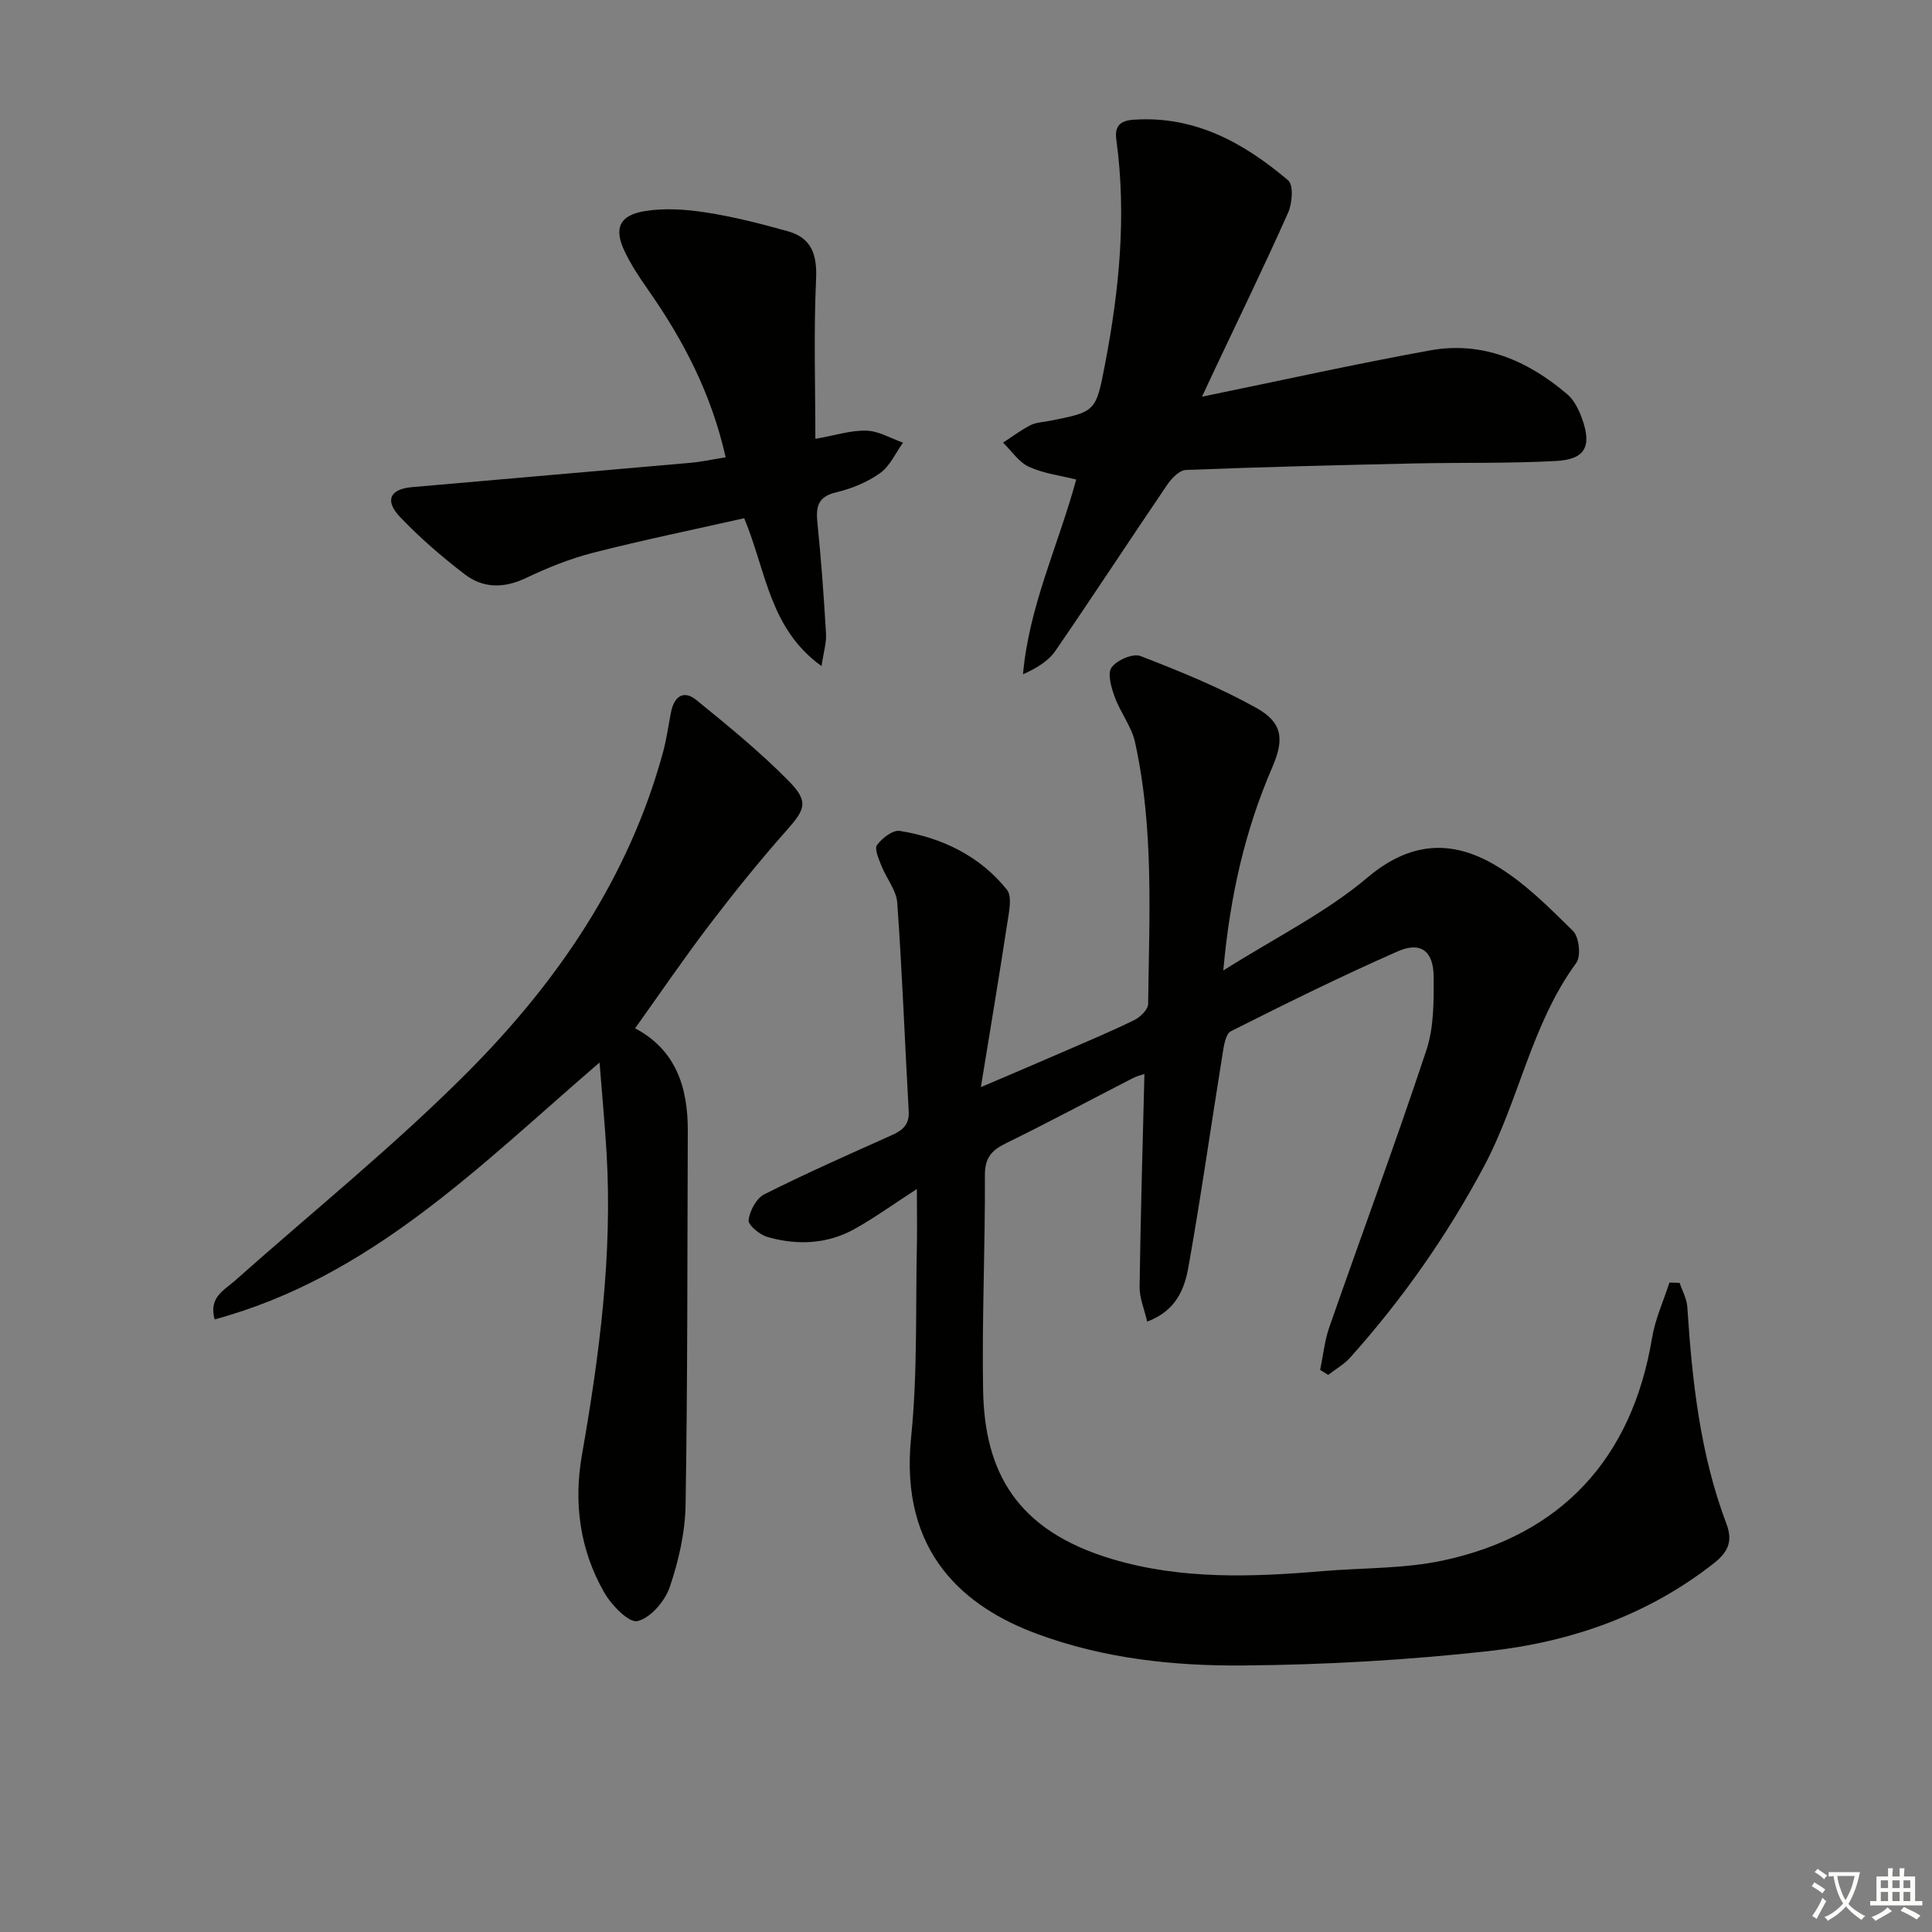 <svg enable-background="new 0 0 400 400" viewBox="0 0 400 400" xmlns="http://www.w3.org/2000/svg"><rect x="0" y="0" width="400" height="400" fill="#808080" stroke="none"/><path d="m377.9 391.2c-.2.3-.4.5-.6.8-.7-.6-1.4-1-2.2-1.5.2-.3.4-.5.5-.8.6.4 1.4.8 2.3 1.5zm-1.8 6.1c-.2-.2-.5-.4-.9-.6.4-.6.8-1.2 1.2-1.9s.7-1.3.9-1.9c.3.3.5.5.8.7-.7 1.3-1.4 2.6-2 3.7zm2.2-9c-.3.3-.5.5-.6.8-.6-.6-1.3-1.1-2-1.5.3-.3.5-.5.6-.7.6.5 1.3.9 2 1.4zm.3.2v-.9h2 4.5c-.3 1.3-.6 2.5-1 3.6s-.9 2.1-1.4 3c.4.5 1 1 1.6 1.4s1.2.8 1.9 1.1c-.3.2-.5.4-.8.8-.4-.3-1-.7-1.6-1.2s-1.2-1.1-1.6-1.6c-.5.6-1.1 1.1-1.7 1.6s-1.4.9-2.1 1.4c-.1-.3-.3-.5-.7-.8.6-.2 1.2-.5 1.9-1s1.4-1.1 2-1.8c-.5-.8-.9-1.6-1.2-2.5s-.6-2-.8-3.2c-.4.1-.7.1-1 .1zm2.5 2.7c.3 1 .7 1.7 1 2.2.3-.5.6-1.1 1-2s.6-1.9.9-3h-3.2-.4c.1.9.3 1.8.7 2.8z" fill="#fbfcfa"/><path d="m396.5 388.5v1.5 3.6h1.5v.9c-.4 0-1 0-1.7 0h-7.9c-.5 0-.9 0-1.2 0v-.9h1.3v-3.5c0-.7 0-1.2 0-1.6h2.4c0-.8 0-1.4 0-1.7h1c0 .3-.1.8-.1 1.7h1.5c0-.8 0-1.4 0-1.7h1c0 .3-.1.9-.1 1.7zm-8.2 9.2c-.2-.3-.5-.5-.8-.8.8-.3 1.4-.6 1.9-.9s1-.7 1.4-1.1c.3.3.6.5.9.8-1.6 1-2.8 1.6-3.4 2zm2.6-6.8v-1.6h-1.5v1.6zm0 2.7v-1.9h-1.5v1.9zm2.4-2.7v-1.6h-1.5v1.6zm0 2.7v-1.9h-1.5v1.9zm.2 2 .7-.8c.4.2.9.5 1.6.8s1.3.7 1.8 1c-.3.3-.5.6-.8.8-.4-.3-1.5-1-3.3-1.8zm2-4.7v-1.6h-1.4v1.6zm0 2.7v-1.9h-1.4v1.9z" fill="#fbfcfa"/><g fill="#010100"><path d="m189.83 246.17c-4.99 3.22-8.87 6.06-13.05 8.36-5.65 3.09-11.81 3.31-17.9 1.57-1.59-.46-4.01-2.45-3.89-3.49.22-1.92 1.61-4.51 3.25-5.34 8.6-4.32 17.42-8.23 26.21-12.16 2.29-1.02 3.85-2.13 3.69-5.01-.81-14.39-1.35-28.8-2.37-43.18-.19-2.62-2.26-5.07-3.28-7.67-.55-1.4-1.49-3.5-.91-4.3 1.04-1.42 3.27-3.15 4.71-2.92 8.75 1.41 16.55 5.16 22.17 12.16 1.17 1.46.42 4.74.06 7.11-1.64 10.79-3.45 21.55-5.44 33.78 6.57-2.81 11.67-4.97 16.75-7.18 5.03-2.19 10.1-4.3 15.02-6.71 1.24-.61 2.85-2.19 2.86-3.34.22-18.12 1.23-36.32-2.72-54.2-.72-3.26-3.03-6.13-4.19-9.33-.71-1.95-1.57-4.84-.67-6.11 1.08-1.53 4.43-2.99 5.98-2.39 8.16 3.15 16.34 6.48 23.96 10.72 5.45 3.04 5.87 6.45 3.36 12.28-5.58 12.9-8.74 26.36-10.16 42.11 10.8-6.82 21.22-11.96 29.84-19.24 8.86-7.48 17.43-7.86 26.39-2.61 6.02 3.53 11.15 8.72 16.18 13.67 1.26 1.24 1.69 5.22.68 6.6-9.34 12.73-11.84 28.48-19.1 42.11-7.65 14.34-16.88 27.5-27.69 39.58-1.28 1.43-3.05 2.43-4.59 3.62-.55-.35-1.1-.69-1.66-1.04.62-2.96.92-6.04 1.91-8.87 6.67-19.11 13.71-38.1 20.08-57.3 1.58-4.75 1.55-10.16 1.51-15.26-.04-5.3-2.68-7.31-7.43-5.22-11.69 5.13-23.14 10.8-34.55 16.54-1.1.55-1.46 3.04-1.72 4.7-2.38 14.72-4.46 29.49-7.08 44.17-.8 4.46-2.52 9-8.53 11.24-.6-2.61-1.6-4.9-1.57-7.18.2-14.61.63-29.23 1-44.08-.49.17-1.51.4-2.42.87-8.74 4.48-17.39 9.14-26.21 13.45-3.03 1.48-4.42 3.03-4.4 6.69.08 14.81-.63 29.63-.37 44.44.3 16.79 6.76 29.05 26.79 35 14.28 4.25 28.93 3.71 43.58 2.47 8.26-.7 16.72-.47 24.77-2.18 24.7-5.26 39.25-21.28 43.36-46.1.65-3.91 2.37-7.65 3.6-11.46.7.02 1.41.04 2.11.06.55 1.66 1.48 3.29 1.59 4.98 1 15.28 2.63 30.45 8.1 44.91 1.32 3.48.45 5.75-2.51 8.09-13.77 10.86-29.75 16.39-46.78 18.27-16.83 1.86-33.82 2.83-50.76 2.97-14.43.12-28.86-1.43-42.65-6.53-14.93-5.51-28.54-16.7-26.11-40.64 1.38-13.53.9-27.24 1.22-40.88.04-3.28-.02-6.55-.02-10.6z"/><path d="m44.44 273.17c-1.28-4.58 1.96-6.02 4.18-8 16.16-14.37 33.06-27.98 48.28-43.28 18.57-18.66 33.3-40.21 40.37-66.15.74-2.71 1.11-5.51 1.65-8.27.62-3.21 2.56-4.72 5.24-2.55 6.56 5.33 13.15 10.71 19.08 16.72 4.3 4.37 3.49 5.91-.49 10.4-5.51 6.22-10.74 12.71-15.78 19.32-5.31 6.97-10.25 14.22-15.48 21.54 8.47 4.49 10.95 12.24 10.91 21.27-.11 25.82-.03 51.64-.46 77.46-.1 5.71-1.44 11.57-3.29 16.99-.99 2.9-3.97 6.37-6.67 7.01-1.78.42-5.39-3.31-6.88-5.92-5.05-8.8-6.36-18.52-4.62-28.45 3.62-20.67 6.34-41.4 5.11-62.46-.36-6.04-.93-12.06-1.46-18.82-24.8 21.34-47.3 44.41-79.69 53.19z"/><path d="m248.86 82.13c16.46-3.37 31.81-6.8 47.26-9.59 10.84-1.96 20.22 2.14 28.37 9.09 1.43 1.22 2.4 3.22 3.06 5.05 2.06 5.73.66 8.43-5.35 8.76-9.79.53-19.61.3-29.42.51-15.76.35-31.51.73-47.26 1.35-1.37.05-3 1.79-3.92 3.15-7.75 11.4-15.28 22.94-23.09 34.3-1.47 2.13-3.91 3.6-6.71 4.85 1.25-14.15 7.31-26.68 11.02-40.32-3.25-.82-6.75-1.24-9.8-2.64-2.1-.97-3.59-3.29-5.35-5 1.89-1.23 3.71-2.6 5.7-3.62 1.14-.58 2.57-.61 3.87-.87 9.61-1.89 9.65-1.88 11.53-11.67 2.96-15.41 4.5-30.9 2.35-46.58-.36-2.65.65-3.91 3.53-4.11 12.7-.89 22.87 4.77 32.05 12.55 1.13.96.86 4.74 0 6.67-4.86 10.91-10.09 21.66-15.19 32.46-.7 1.48-1.39 2.97-2.65 5.66z"/><path d="m150.24 94.68c-2.96-13.19-8.77-24.28-16.08-34.71-1.8-2.57-3.57-5.23-4.9-8.07-2.16-4.62-1.03-7.31 4.16-8.18 4.13-.69 8.58-.38 12.76.27 5.7.88 11.34 2.33 16.91 3.88 4.95 1.38 6.11 4.86 5.87 9.97-.51 10.86-.15 21.76-.15 33.02 4.13-.72 7.38-1.8 10.59-1.7 2.54.08 5.04 1.6 7.56 2.49-1.55 2.15-2.71 4.86-4.76 6.31-2.64 1.88-5.89 3.22-9.07 3.97-3.91.92-4.23 3.08-3.88 6.44.78 7.6 1.32 15.22 1.77 22.85.11 1.85-.5 3.75-.93 6.69-10.81-7.79-11.44-19.62-16.01-30.62-10.35 2.34-20.86 4.49-31.24 7.14-4.79 1.22-9.47 3.11-13.94 5.24-4.55 2.17-8.87 2.16-12.7-.78-4.72-3.62-9.29-7.56-13.39-11.87-3.22-3.38-2.08-5.76 2.46-6.16 19.19-1.7 38.38-3.33 57.57-5.03 2.26-.19 4.52-.69 7.4-1.15z"/></g></svg>